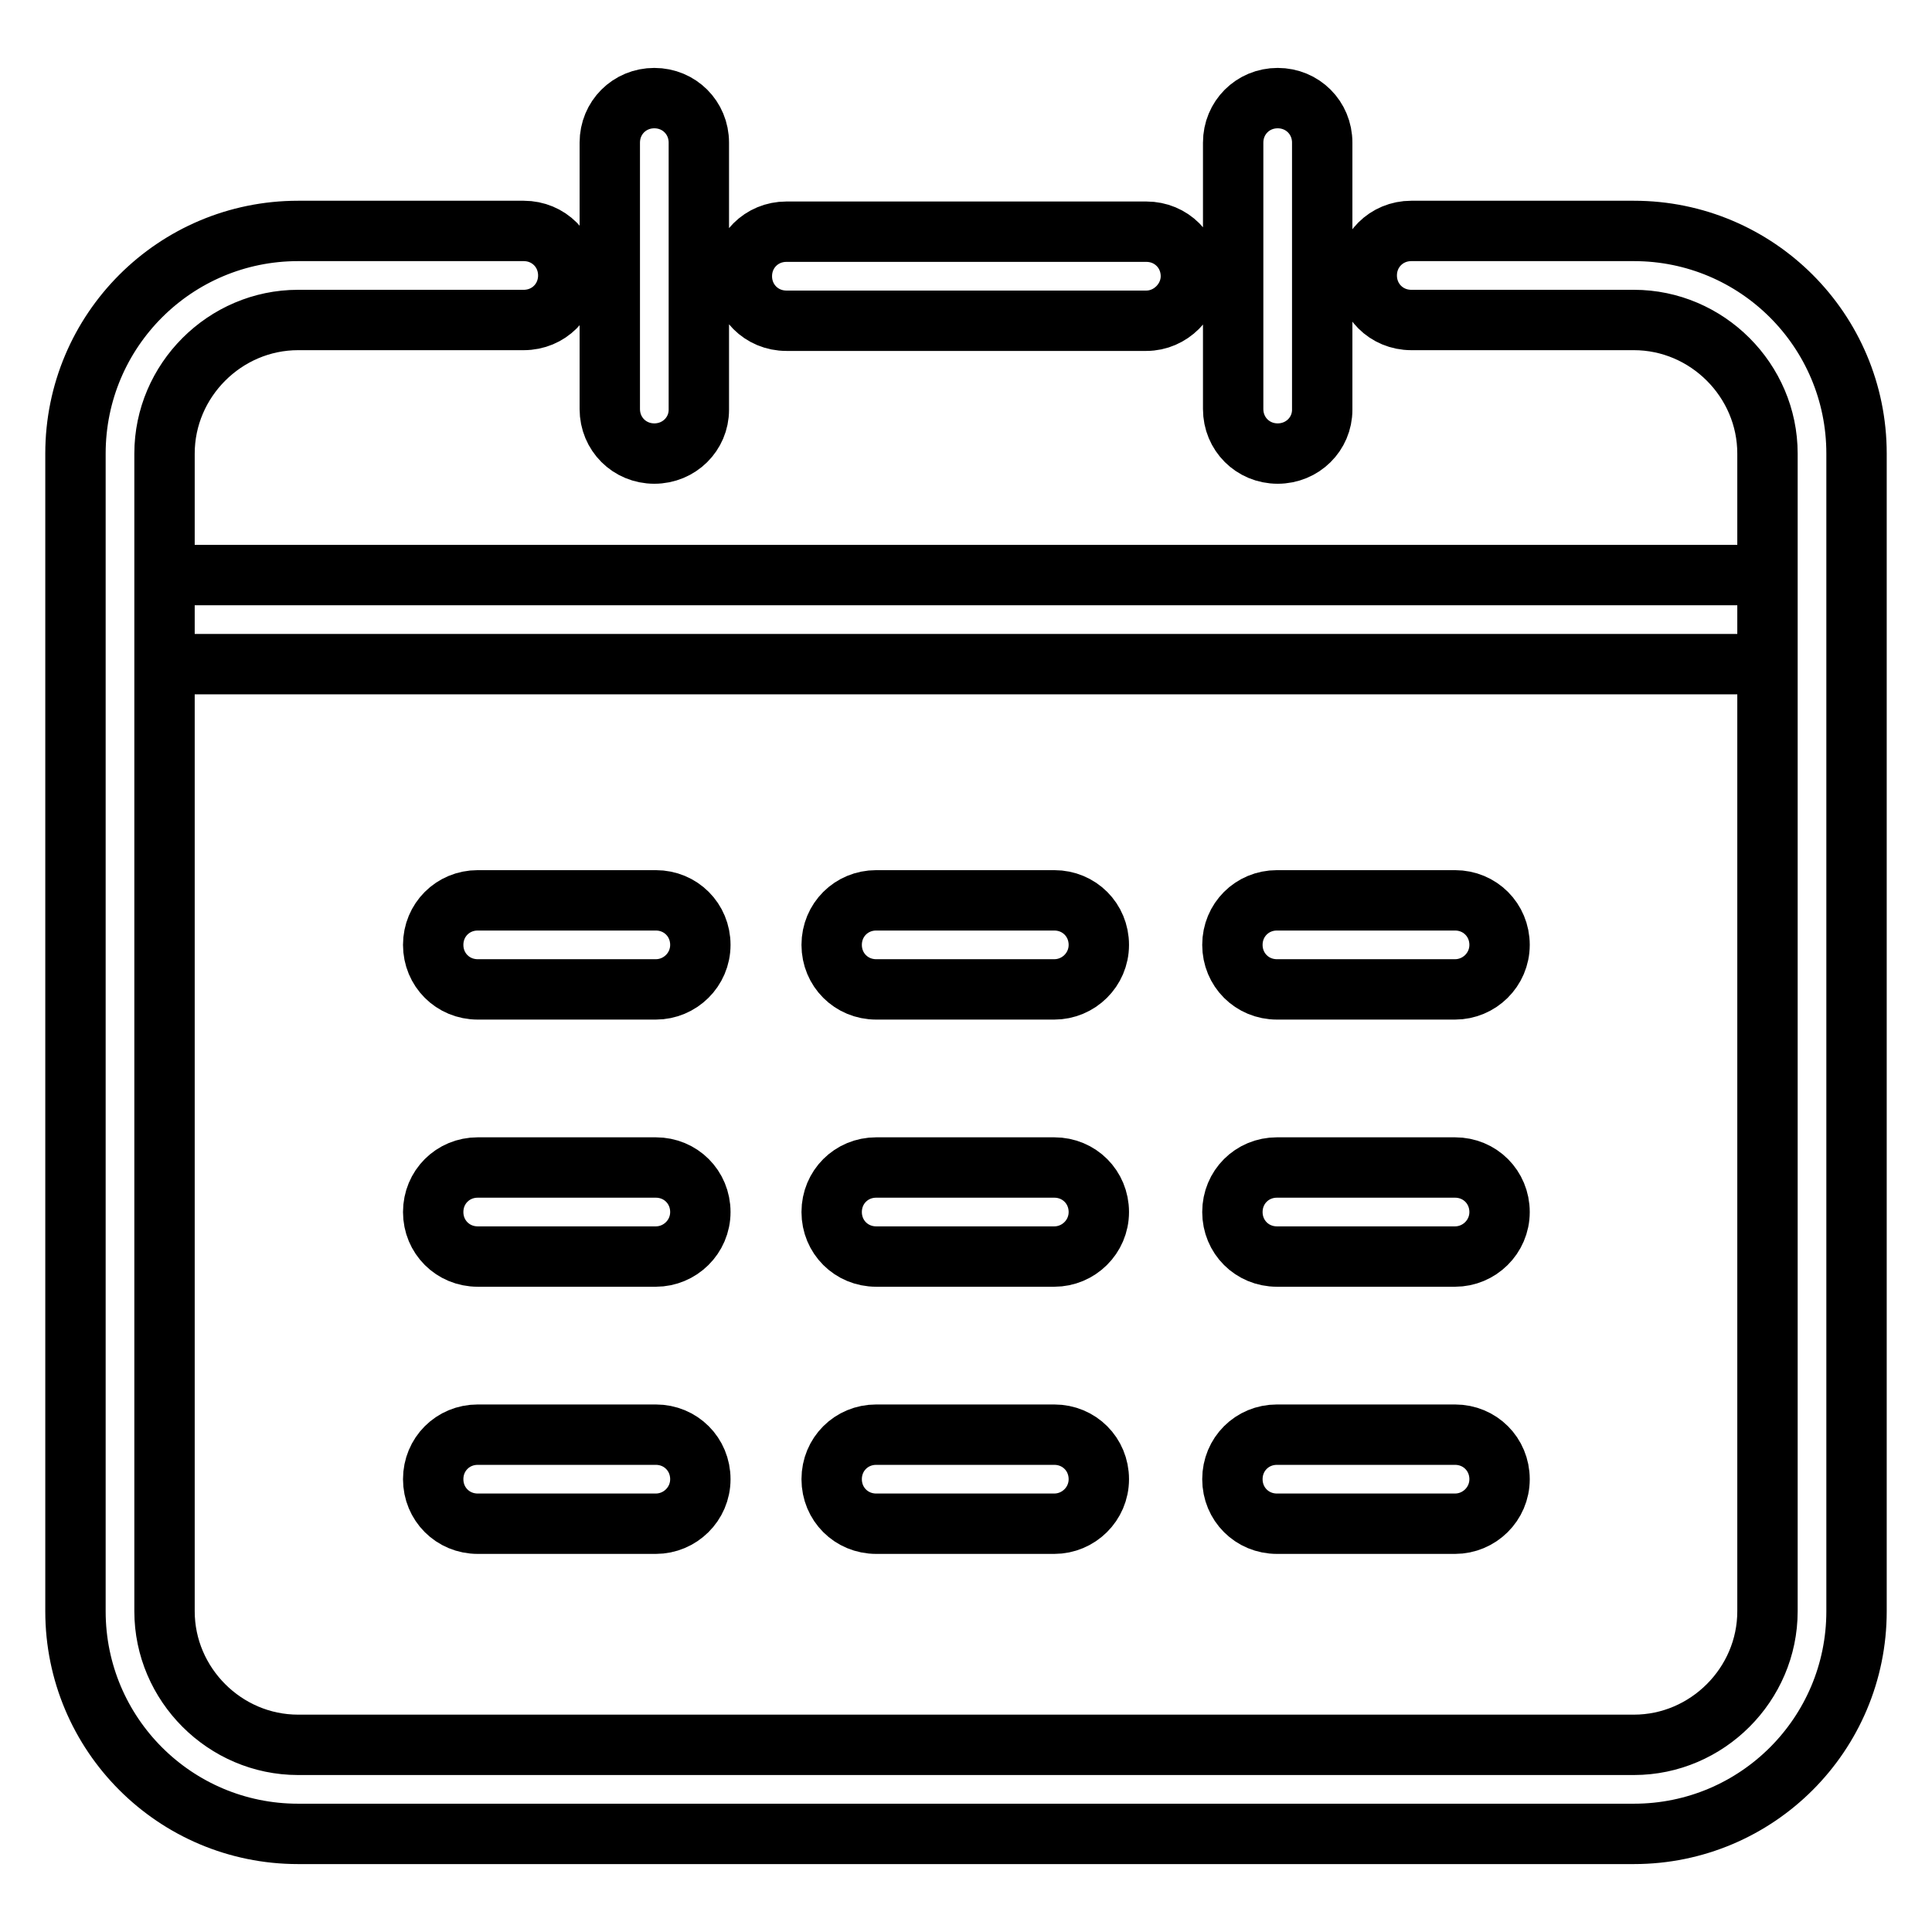 <?xml version="1.0" encoding="utf-8"?>
<!-- Svg Vector Icons : http://www.onlinewebfonts.com/icon -->
<!DOCTYPE svg PUBLIC "-//W3C//DTD SVG 1.1//EN" "http://www.w3.org/Graphics/SVG/1.1/DTD/svg11.dtd">
<svg version="1.1" xmlns="http://www.w3.org/2000/svg" xmlns:xlink="http://www.w3.org/1999/xlink" x="0px" y="0px" viewBox="0 0 256 256" enable-background="new 0 0 256 256" xml:space="preserve">
<g> <path stroke-width="8" fill-opacity="0" stroke="#000000"  d="M151.9,42.5h-47.7c-3.3,0-5.9-2.6-5.9-5.9c0-3.3,2.6-5.9,5.9-5.9h47.7c3.3,0,5.9,2.6,5.9,5.9 C157.8,39.8,155.1,42.5,151.9,42.5z M216.5,243h-177C23.2,243,10,229.8,10,213.5V60.1c0-16.3,13.2-29.5,29.5-29.5h29.9 c3.3,0,5.9,2.6,5.9,5.9c0,3.3-2.6,5.9-5.9,5.9H39.5c-9.7,0-17.7,8-17.7,17.7v153.4c0,9.7,8,17.7,17.7,17.7h177 c9.7,0,17.7-8,17.7-17.7V60.1c0-9.7-8-17.7-17.7-17.7H187c-3.3,0-5.9-2.6-5.9-5.9c0-3.3,2.6-5.9,5.9-5.9h29.5 c16.3,0,29.5,13.2,29.5,29.5v153.4C246,229.8,232.8,243,216.5,243z M21.8,76.2h212.4V88H21.8V76.2z M86.9,131.1H63.3 c-3.3,0-5.9-2.6-5.9-5.9s2.6-5.9,5.9-5.9h23.6c3.3,0,5.9,2.6,5.9,5.9S90.1,131.1,86.9,131.1z M139.7,131.1h-23.6 c-3.3,0-5.9-2.6-5.9-5.9s2.6-5.9,5.9-5.9h23.6c3.3,0,5.9,2.6,5.9,5.9S142.9,131.1,139.7,131.1z M192.8,131.1h-23.6 c-3.3,0-5.9-2.6-5.9-5.9s2.6-5.9,5.9-5.9h23.6c3.3,0,5.9,2.6,5.9,5.9S196,131.1,192.8,131.1z M86.9,166.5H63.3 c-3.3,0-5.9-2.6-5.9-5.9c0-3.3,2.6-5.9,5.9-5.9h23.6c3.3,0,5.9,2.6,5.9,5.9C92.8,163.9,90.1,166.5,86.9,166.5z M139.7,166.5h-23.6 c-3.3,0-5.9-2.6-5.9-5.9c0-3.3,2.6-5.9,5.9-5.9h23.6c3.3,0,5.9,2.6,5.9,5.9C145.6,163.9,142.9,166.5,139.7,166.5z M192.8,166.5 h-23.6c-3.3,0-5.9-2.6-5.9-5.9c0-3.3,2.6-5.9,5.9-5.9h23.6c3.3,0,5.9,2.6,5.9,5.9C198.7,163.9,196,166.5,192.8,166.5z M86.9,201.9 H63.3c-3.3,0-5.9-2.6-5.9-5.9s2.6-5.9,5.9-5.9h23.6c3.3,0,5.9,2.6,5.9,5.9S90.1,201.9,86.9,201.9z M139.7,201.9h-23.6 c-3.3,0-5.9-2.6-5.9-5.9s2.6-5.9,5.9-5.9h23.6c3.3,0,5.9,2.6,5.9,5.9S142.9,201.9,139.7,201.9z M192.8,201.9h-23.6 c-3.3,0-5.9-2.6-5.9-5.9s2.6-5.9,5.9-5.9h23.6c3.3,0,5.9,2.6,5.9,5.9S196,201.9,192.8,201.9z M86.7,60.1c-3.3,0-5.9-2.6-5.9-5.9 V18.9c0-3.3,2.6-5.9,5.9-5.9c3.3,0,5.9,2.6,5.9,5.9v35.4C92.6,57.5,90,60.1,86.7,60.1z M169.3,60.1c-3.3,0-5.9-2.6-5.9-5.9V18.9 c0-3.3,2.6-5.9,5.9-5.9s5.9,2.6,5.9,5.9v35.4C175.2,57.5,172.6,60.1,169.3,60.1z"/></g>
</svg>